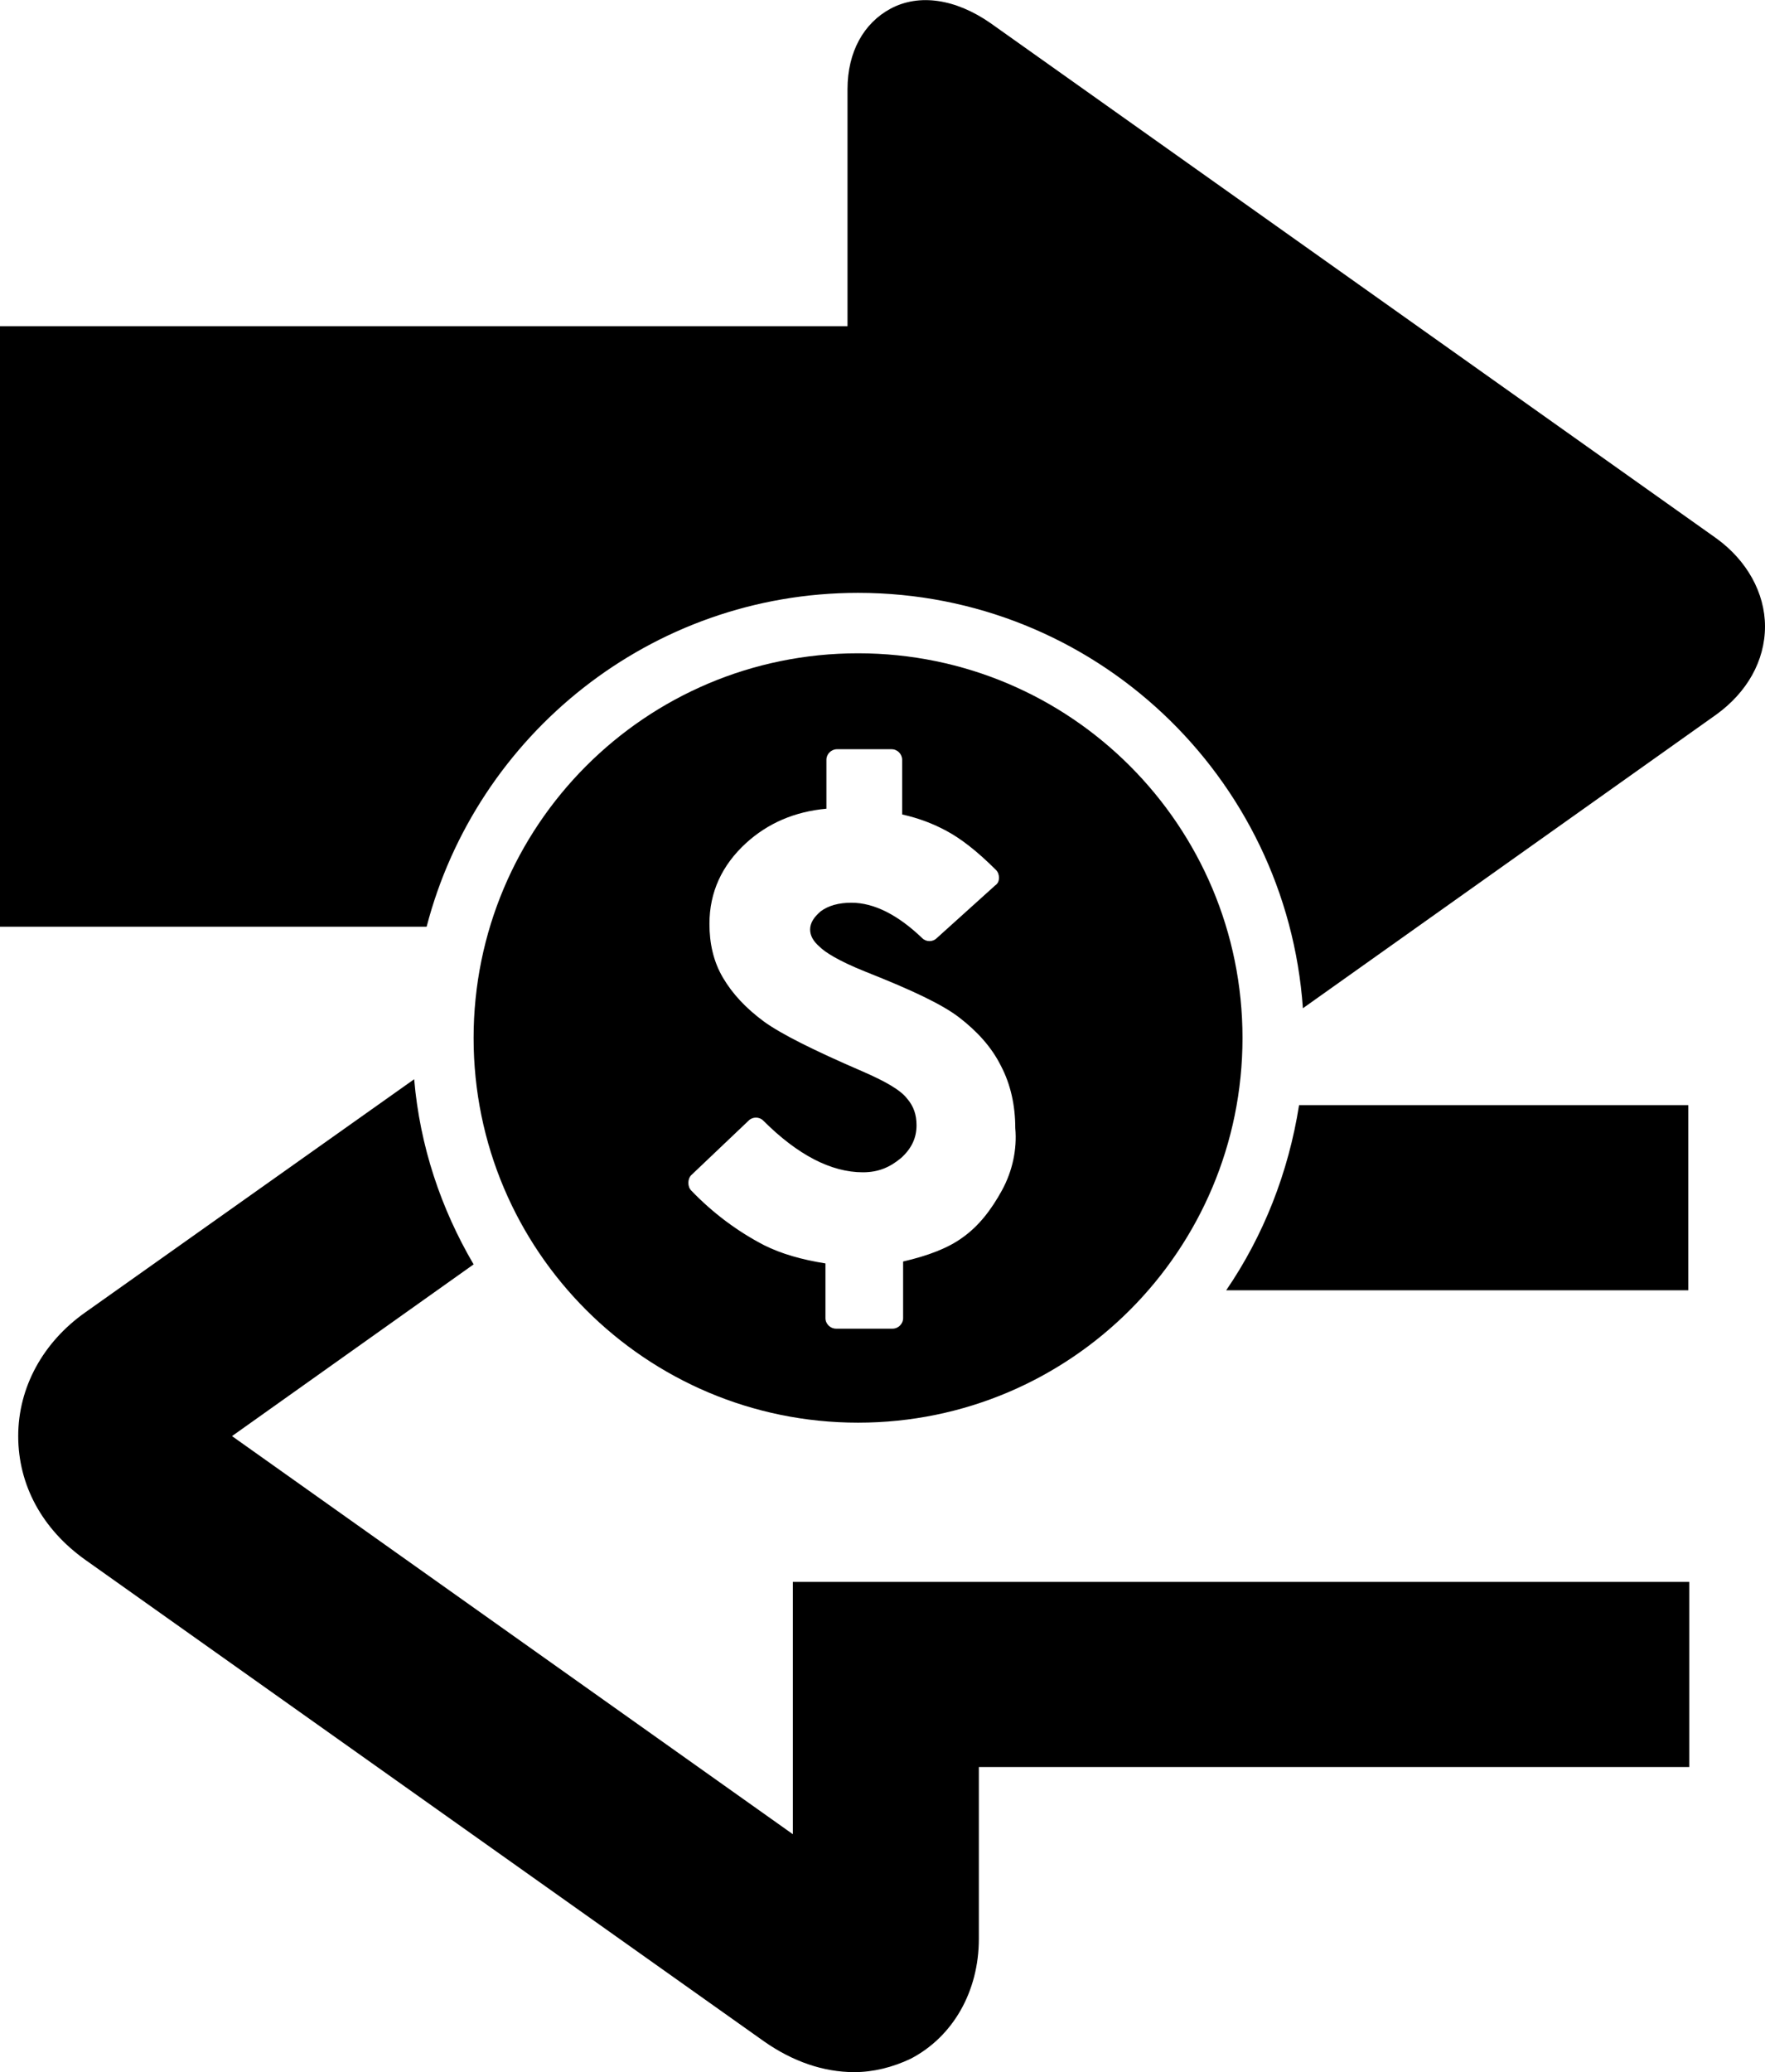 <?xml version="1.0" encoding="utf-8"?>
<!-- Generator: Adobe Illustrator 28.0.0, SVG Export Plug-In . SVG Version: 6.00 Build 0)  -->
<svg version="1.1" id="Layer_1" xmlns="http://www.w3.org/2000/svg" xmlns:xlink="http://www.w3.org/1999/xlink" x="0px" y="0px"
	 viewBox="0 0 184.1 216" style="enable-background:new 0 0 184.1 216;" xml:space="preserve">
<g>
	<path d="M82.7,191.2l-58.5-41.5l25.2-17.9c-3.4-5.8-5.6-12.3-6.2-19.3L8.9,136.8c-4.4,3.1-7,7.8-7,12.9s2.5,9.7,7,12.9l70.8,50.2
		c3,2.1,6.2,3.2,9.4,3.2c2,0,4-0.5,5.9-1.4c4.4-2.3,7.1-7,7.1-12.5v-17.9h74.1v-19.3H82.7V191.2z"/>
	<path d="M179,56.1L103.3,2.4c-3.6-2.5-7.4-3.1-10.4-1.5c-2.8,1.5-4.5,4.5-4.5,8.4V34H0v9.4l0,0v43.8l0,0v9.4h44.5
		c5.2-20,23.4-34.8,45-34.8c24.6,0,44.7,19.1,46.4,43.3L179,74.5c3.2-2.3,5.1-5.6,5.1-9.2C184.1,61.8,182.2,58.4,179,56.1z"/>
	<path d="M127.9,134.5h48.2v-19.3h-40.6C134.4,122.2,131.8,128.8,127.9,134.5z"/>
	<path d="M89.5,68.1c-22.2,0-40.1,18-40.1,40.1c0,22.2,18,40.1,40.1,40.1c22.2,0,40.1-18,40.1-40.1S111.7,68.1,89.5,68.1z
		 M104.5,124.1c-1.1,2-2.4,3.7-4.1,4.9c-1.5,1.1-3.6,1.9-6.2,2.5v5.9c0,0.6-0.5,1.1-1.1,1.1h-5.9c-0.6,0-1.1-0.5-1.1-1.1v-5.7
		c-2.5-0.4-4.6-1-6.4-1.9c-2.7-1.4-5.3-3.3-7.6-5.7c-0.2-0.2-0.3-0.5-0.3-0.8c0-0.3,0.1-0.6,0.3-0.8l6-5.7c0.4-0.4,1.1-0.4,1.5,0
		c3.6,3.6,7.1,5.4,10.4,5.4c1.6,0,2.8-0.5,4-1.5c1.1-1,1.6-2.1,1.6-3.4c0-1.1-0.3-2-1-2.8c-0.7-0.9-2.3-1.8-4.6-2.8
		c-5.1-2.2-8.5-3.9-10.3-5.2c-1.9-1.4-3.3-2.9-4.3-4.6c-1-1.7-1.4-3.6-1.4-5.6c0-3.3,1.3-6.1,3.8-8.4c2.3-2.1,5.1-3.3,8.4-3.6v-5.1
		c0-0.6,0.5-1.1,1.1-1.1H93c0.6,0,1.1,0.5,1.1,1.1v5.7c1.8,0.4,3.3,1,4.6,1.7c1.5,0.8,3.2,2.1,5.2,4.1c0.2,0.2,0.3,0.5,0.3,0.8
		c0,0.3-0.1,0.6-0.4,0.8l-6.1,5.5c-0.4,0.4-1.1,0.4-1.5,0c-2.5-2.4-5-3.7-7.4-3.7c-1.3,0-2.4,0.3-3.2,0.9c-0.7,0.6-1.1,1.2-1.1,1.9
		c0,0.6,0.3,1.2,1,1.8c0.5,0.5,1.8,1.4,4.8,2.6c4.8,1.9,8,3.4,9.8,4.8c1.8,1.4,3.3,3,4.3,5c1,1.9,1.5,4.1,1.5,6.5
		C106.1,119.8,105.6,122.1,104.5,124.1z"/>
</g>
</svg>
